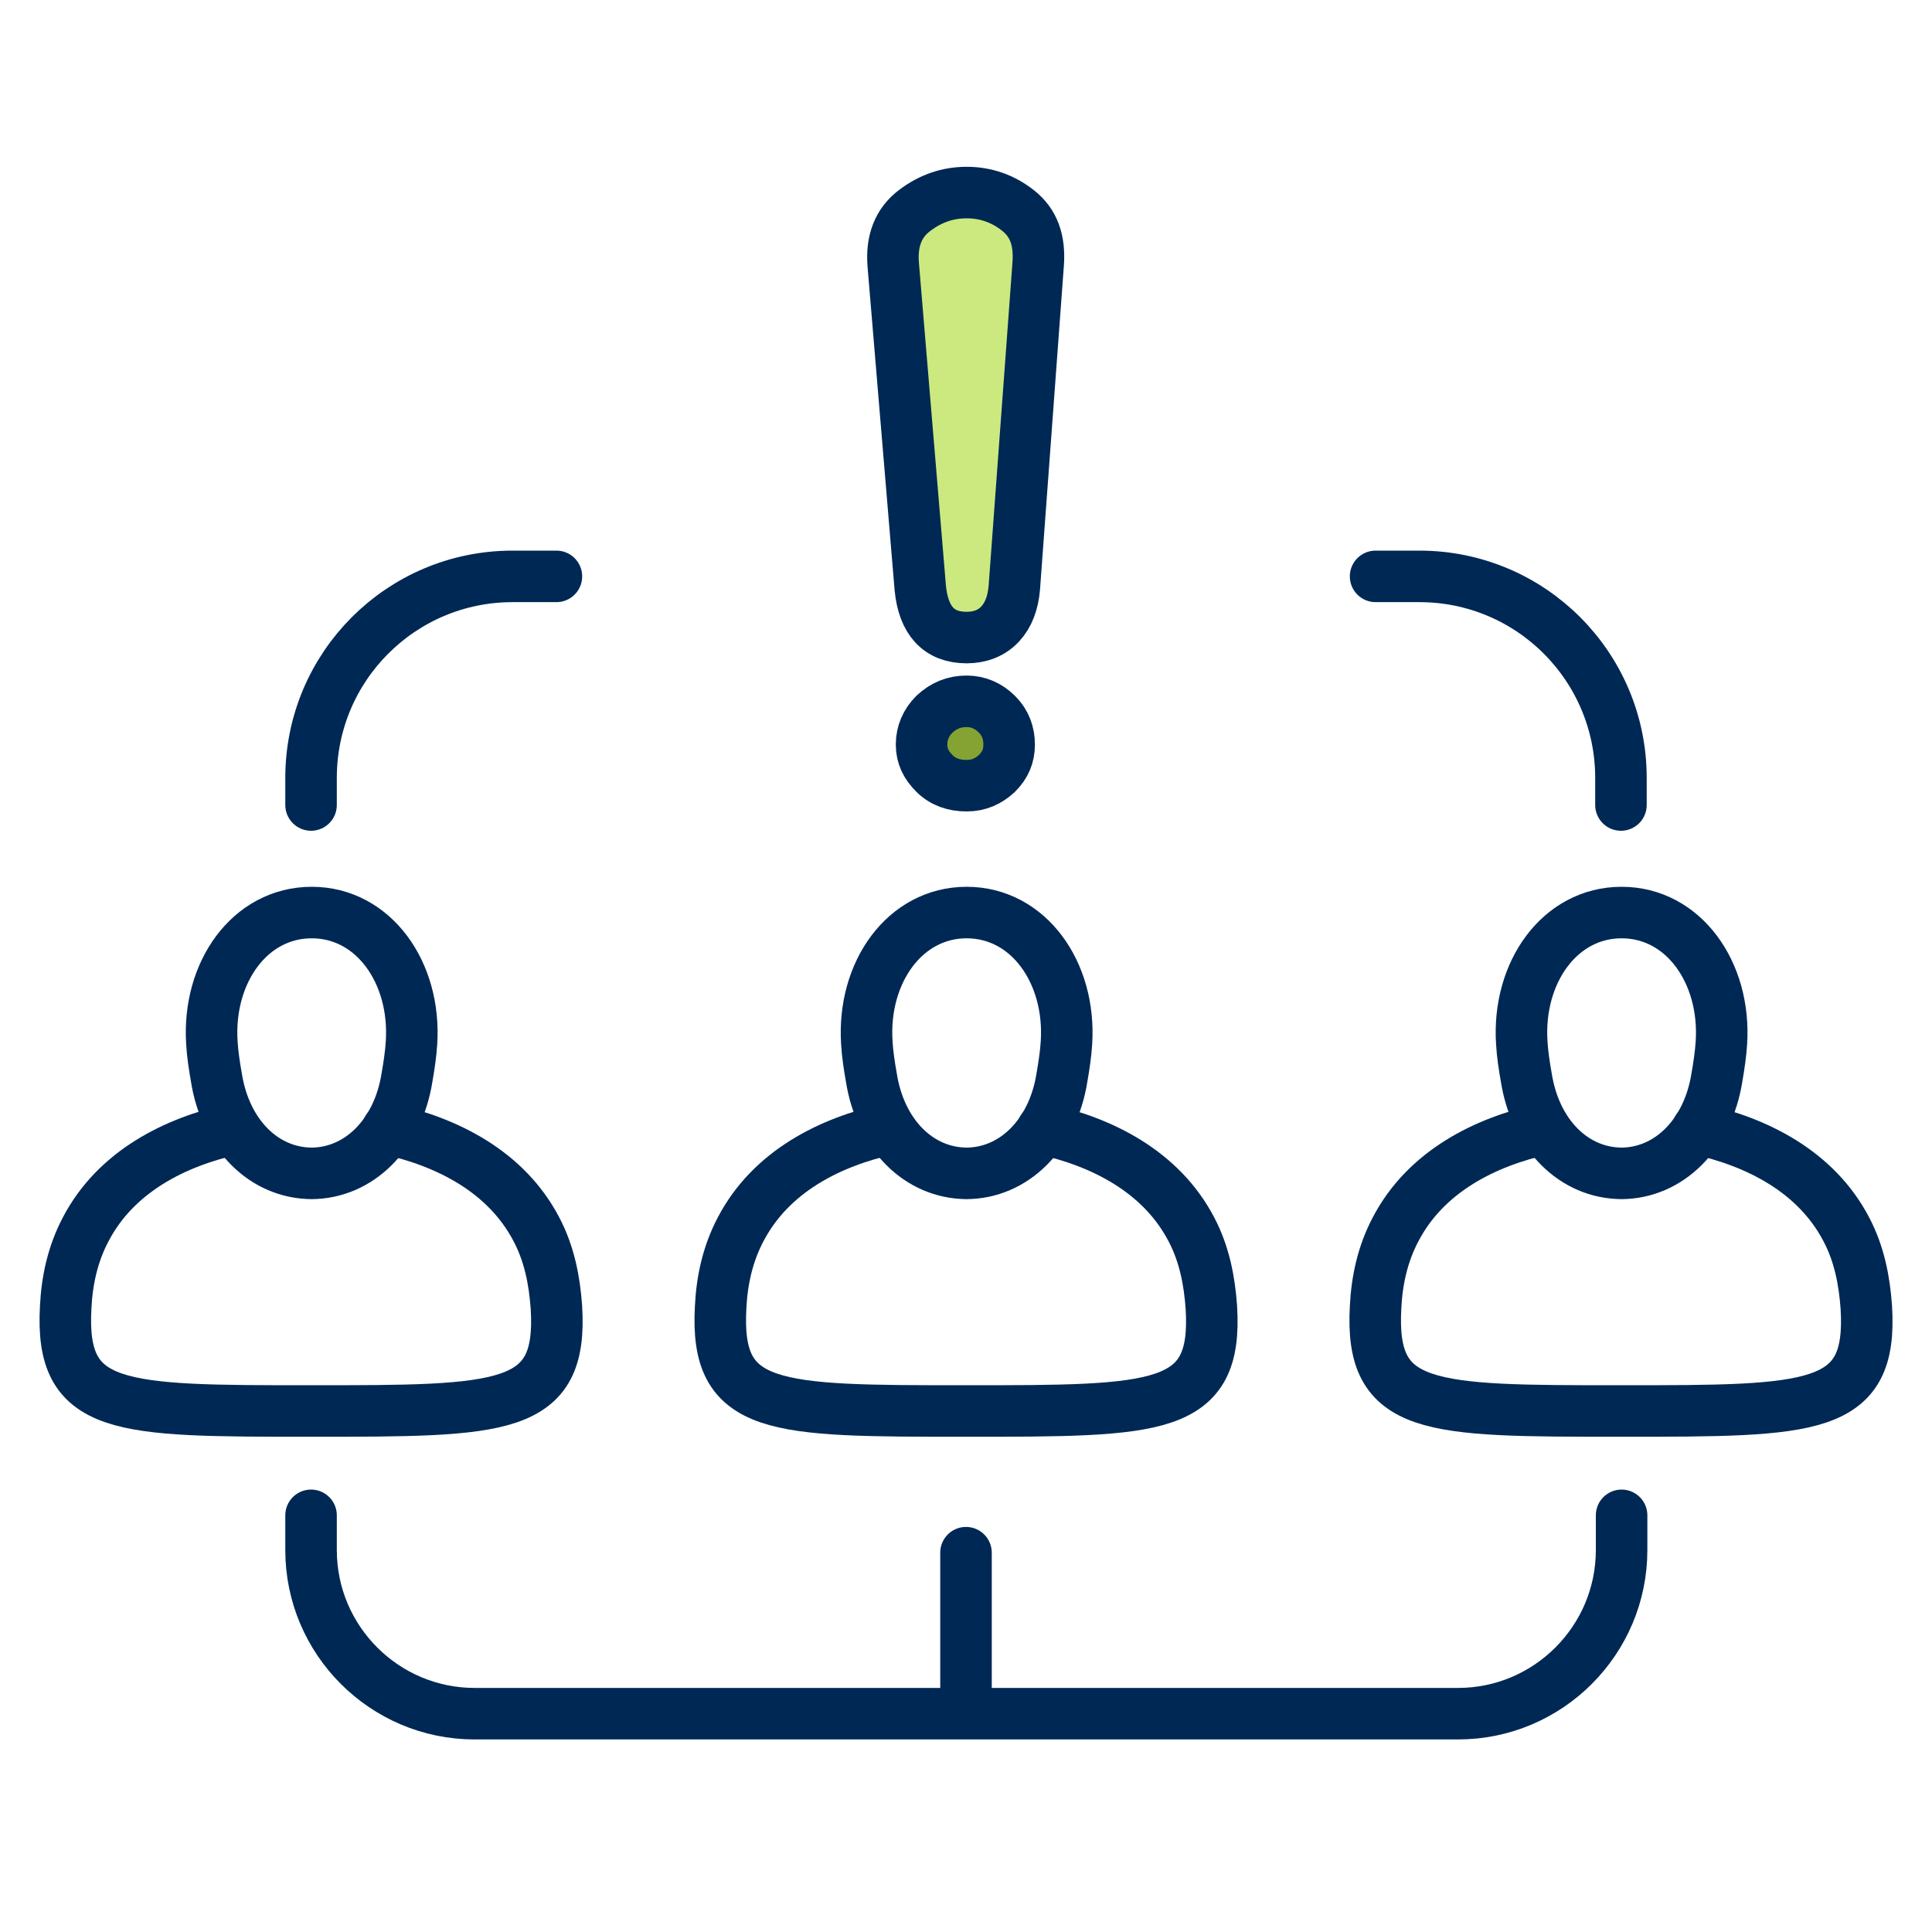 <svg xmlns="http://www.w3.org/2000/svg" id="positive" viewBox="0 0 30 30"><defs><style> .cls-1 { stroke-width: .8px; } .cls-1, .cls-2 { fill: none; stroke: #002855; stroke-linecap: round; stroke-linejoin: round; } .cls-2 { stroke-width: .8px; } .cls-3 { fill: #cce97f; } .cls-3, .cls-4 { stroke-width: 0px; } .cls-4 { fill: #84a333; } </style></defs><g><path class="cls-2" d="m6.02,17.53c.92.2,1.84.66,2.31,1.56.2.38.28.79.31,1.21.1,1.61-.82,1.61-3.81,1.61s-3.9,0-3.81-1.61c.02-.42.11-.83.31-1.21.47-.9,1.39-1.36,2.31-1.56"></path><path class="cls-2" d="m4.83,18.22c.74,0,1.35-.6,1.49-1.49.03-.17.06-.37.07-.54.07-1.09-.59-2.02-1.55-2.02s-1.62.93-1.55,2.02c.01.18.04.37.07.54.14.89.74,1.49,1.49,1.49Z"></path></g><g><path class="cls-2" d="m16.19,17.53c.92.2,1.84.66,2.31,1.56.2.38.28.79.31,1.21.1,1.61-.82,1.61-3.81,1.61s-3.9,0-3.81-1.61c.02-.42.11-.83.31-1.21.47-.9,1.39-1.36,2.31-1.56"></path><path class="cls-2" d="m15,18.22c.74,0,1.35-.6,1.49-1.49.03-.17.06-.37.07-.54.07-1.09-.59-2.02-1.55-2.02s-1.62.93-1.55,2.02c.01.18.04.37.07.54.14.89.74,1.49,1.49,1.49Z"></path></g><g><path class="cls-2" d="m26.36,17.53c.92.2,1.84.66,2.31,1.56.2.38.28.79.31,1.21.1,1.61-.82,1.61-3.81,1.61s-3.9,0-3.81-1.61c.02-.42.11-.83.31-1.21.47-.9,1.39-1.36,2.31-1.56"></path><path class="cls-2" d="m25.17,18.22c.74,0,1.35-.6,1.49-1.49.03-.17.06-.37.07-.54.07-1.09-.59-2.02-1.55-2.02s-1.62.93-1.55,2.02c.01.18.04.37.07.54.14.89.74,1.49,1.49,1.49Z"></path></g><path class="cls-2" d="m8.64,8.95h-.68c-1.73,0-3.13,1.4-3.13,3.13v.42"></path><path class="cls-2" d="m21.36,8.95h.68c1.73,0,3.13,1.4,3.13,3.13v.42"></path><path class="cls-2" d="m4.83,23.53v.54c0,1.4,1.14,2.54,2.54,2.54h15.27c1.4,0,2.54-1.14,2.54-2.54v-.54"></path><line class="cls-2" x1="15" y1="26.6" x2="15" y2="24.11"></line><g><path class="cls-4" d="m15.01,12.2c-.2,0-.37-.06-.5-.19s-.2-.27-.2-.45.07-.34.2-.47c.14-.13.3-.2.5-.2.18,0,.34.07.47.2.13.13.19.29.19.47s-.06.32-.19.45c-.13.12-.28.19-.47.19Z"></path><path class="cls-3" d="m15.01,9.9c-.43,0-.67-.26-.72-.77l-.42-5.02c-.03-.37.08-.65.33-.84.25-.19.52-.28.81-.28s.56.09.8.28.34.46.31.84l-.37,5.02c-.02.23-.09.42-.22.56-.13.14-.31.21-.52.21Z"></path><path class="cls-1" d="m15.01,12.2c-.2,0-.37-.06-.5-.19s-.2-.27-.2-.45.07-.34.2-.47c.14-.13.3-.2.5-.2.18,0,.34.07.47.2.13.13.19.29.19.47s-.06.32-.19.45c-.13.12-.28.19-.47.19Zm0-2.3c-.43,0-.67-.26-.72-.77l-.42-5.02c-.03-.37.08-.65.33-.84.25-.19.52-.28.81-.28s.56.09.8.28.34.46.31.84l-.37,5.02c-.02.23-.09.42-.22.56-.13.14-.31.21-.52.21Z"></path></g></svg>